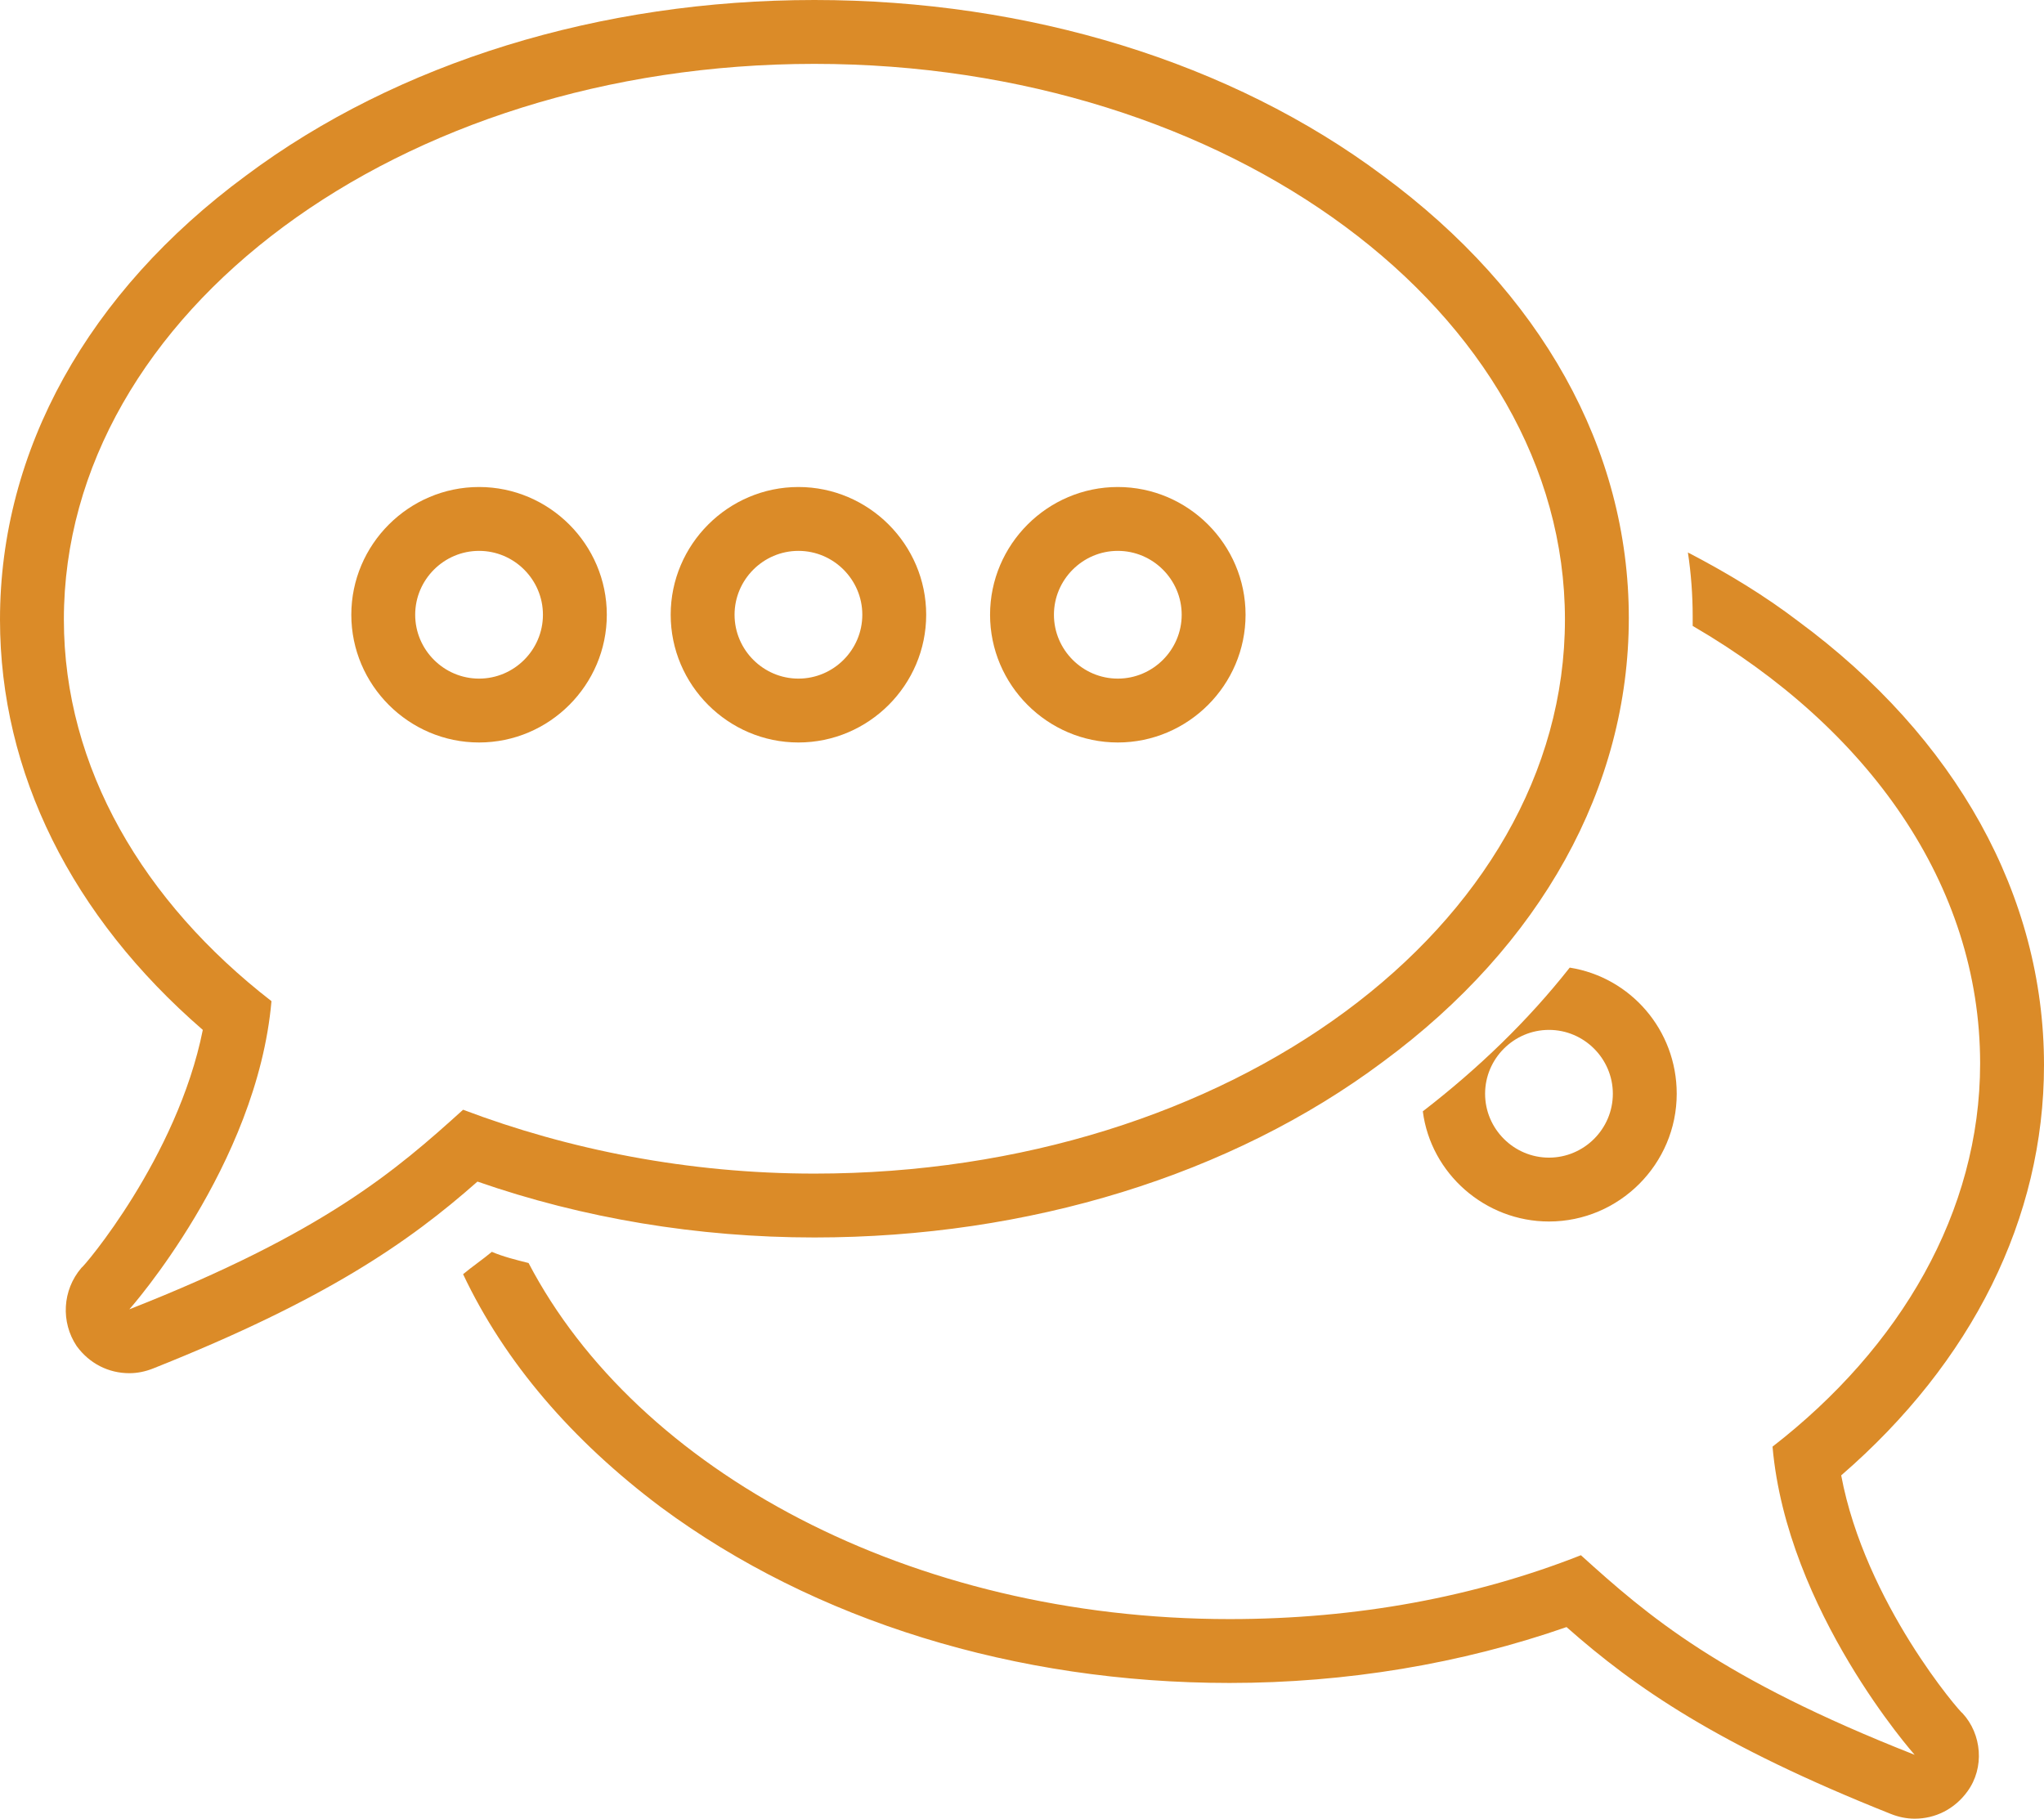 <?xml version="1.0" encoding="UTF-8" standalone="no"?><svg xmlns="http://www.w3.org/2000/svg" xmlns:xlink="http://www.w3.org/1999/xlink" fill="#db8b28" height="113.9" preserveAspectRatio="xMidYMid meet" version="1" viewBox="0.0 9.0 128.0 113.9" width="128" zoomAndPan="magnify"><g id="change1_1"><path d="M89.1,78.6c0.5,3.9,3.9,6.9,7.9,6.9c4.4,0,8-3.6,8-8c0-4-2.9-7.3-6.7-7.9C95.7,72.9,92.6,75.9,89.1,78.6z M101,77.5 c0,2.2-1.8,4-4,4c-2.2,0-4-1.8-4-4s1.8-4,4-4C99.2,73.5,101,75.3,101,77.5z" fill="inherit"/></g><g id="change1_2"><path d="M115.3,101.4c8.2-7.1,12.7-16.1,12.7-25.7c0-10.6-5.5-20.5-15.4-27.8c-2.1-1.6-4.4-3-6.9-4.3c0.2,1.3,0.3,2.7,0.3,4 c0,0.2,0,0.4,0,0.6c11,6.4,18,16.2,18,27.4c0,9.3-5,17.8-13,24c0.9,10.3,8.9,19.3,8.9,19.3c-12.2-4.8-16.7-8.7-20.9-12.5 c-6.6,2.6-14,4-22,4c-20,0-37.1-9.3-43.9-22.3c-0.8-0.2-1.6-0.4-2.3-0.7c-0.6,0.5-1.2,0.9-1.8,1.4c2.6,5.5,6.8,10.4,12.4,14.6 c9.6,7.1,22.2,11,35.6,11c7.3,0,14.5-1.2,21.1-3.5c4.3,3.8,9.5,7.4,20.3,11.7c0.5,0.2,1,0.3,1.5,0.3c1.3,0,2.5-0.6,3.3-1.7 c1.1-1.5,0.9-3.6-0.3-4.9C122.8,116.3,116.8,109.4,115.3,101.4z" fill="inherit"/></g><g id="change1_3"><path d="M51,86.5c13.4,0,26.1-3.9,35.6-11c9.9-7.3,15.4-17.2,15.4-27.8S96.5,27.3,86.6,20C77.1,12.9,64.4,9,51,9s-26.1,3.9-35.6,11 C5.5,27.3,0,37.2,0,47.8c0,9.6,4.5,18.6,12.7,25.7c-1.6,8-7.5,14.9-7.6,14.9c-1.2,1.4-1.3,3.4-0.3,4.9c0.8,1.1,2,1.7,3.3,1.7 c0.5,0,1-0.1,1.5-0.3c10.8-4.3,16-7.9,20.3-11.7C36.5,85.3,43.7,86.5,51,86.5z M8.1,91c0,0,8-9,8.9-19.3C9,65.5,4,57.1,4,47.8 C4,28.6,25,13,51,13c26,0,47,15.6,47,34.8C98,67,77,82.5,51,82.5c-7.9,0-15.4-1.5-22-4C24.8,82.3,20.3,86.2,8.1,91z" fill="inherit"/></g><g id="change1_4"><path d="M58,47.5c0-4.4-3.6-8-8-8c-4.4,0-8,3.6-8,8s3.6,8,8,8C54.4,55.5,58,51.9,58,47.5z M50,51.5c-2.2,0-4-1.8-4-4s1.8-4,4-4 c2.2,0,4,1.8,4,4S52.2,51.5,50,51.5z" fill="inherit"/></g><g id="change1_5"><path d="M30,39.5c-4.4,0-8,3.6-8,8s3.6,8,8,8c4.4,0,8-3.6,8-8S34.4,39.5,30,39.5z M30,51.5c-2.2,0-4-1.8-4-4s1.8-4,4-4 c2.2,0,4,1.8,4,4S32.2,51.5,30,51.5z" fill="inherit"/></g><g id="change1_6"><path d="M70,55.5c4.4,0,8-3.6,8-8s-3.6-8-8-8c-4.4,0-8,3.6-8,8S65.6,55.5,70,55.5z M70,43.5c2.2,0,4,1.8,4,4s-1.8,4-4,4 c-2.2,0-4-1.8-4-4S67.8,43.5,70,43.5z" fill="inherit"/></g></svg>